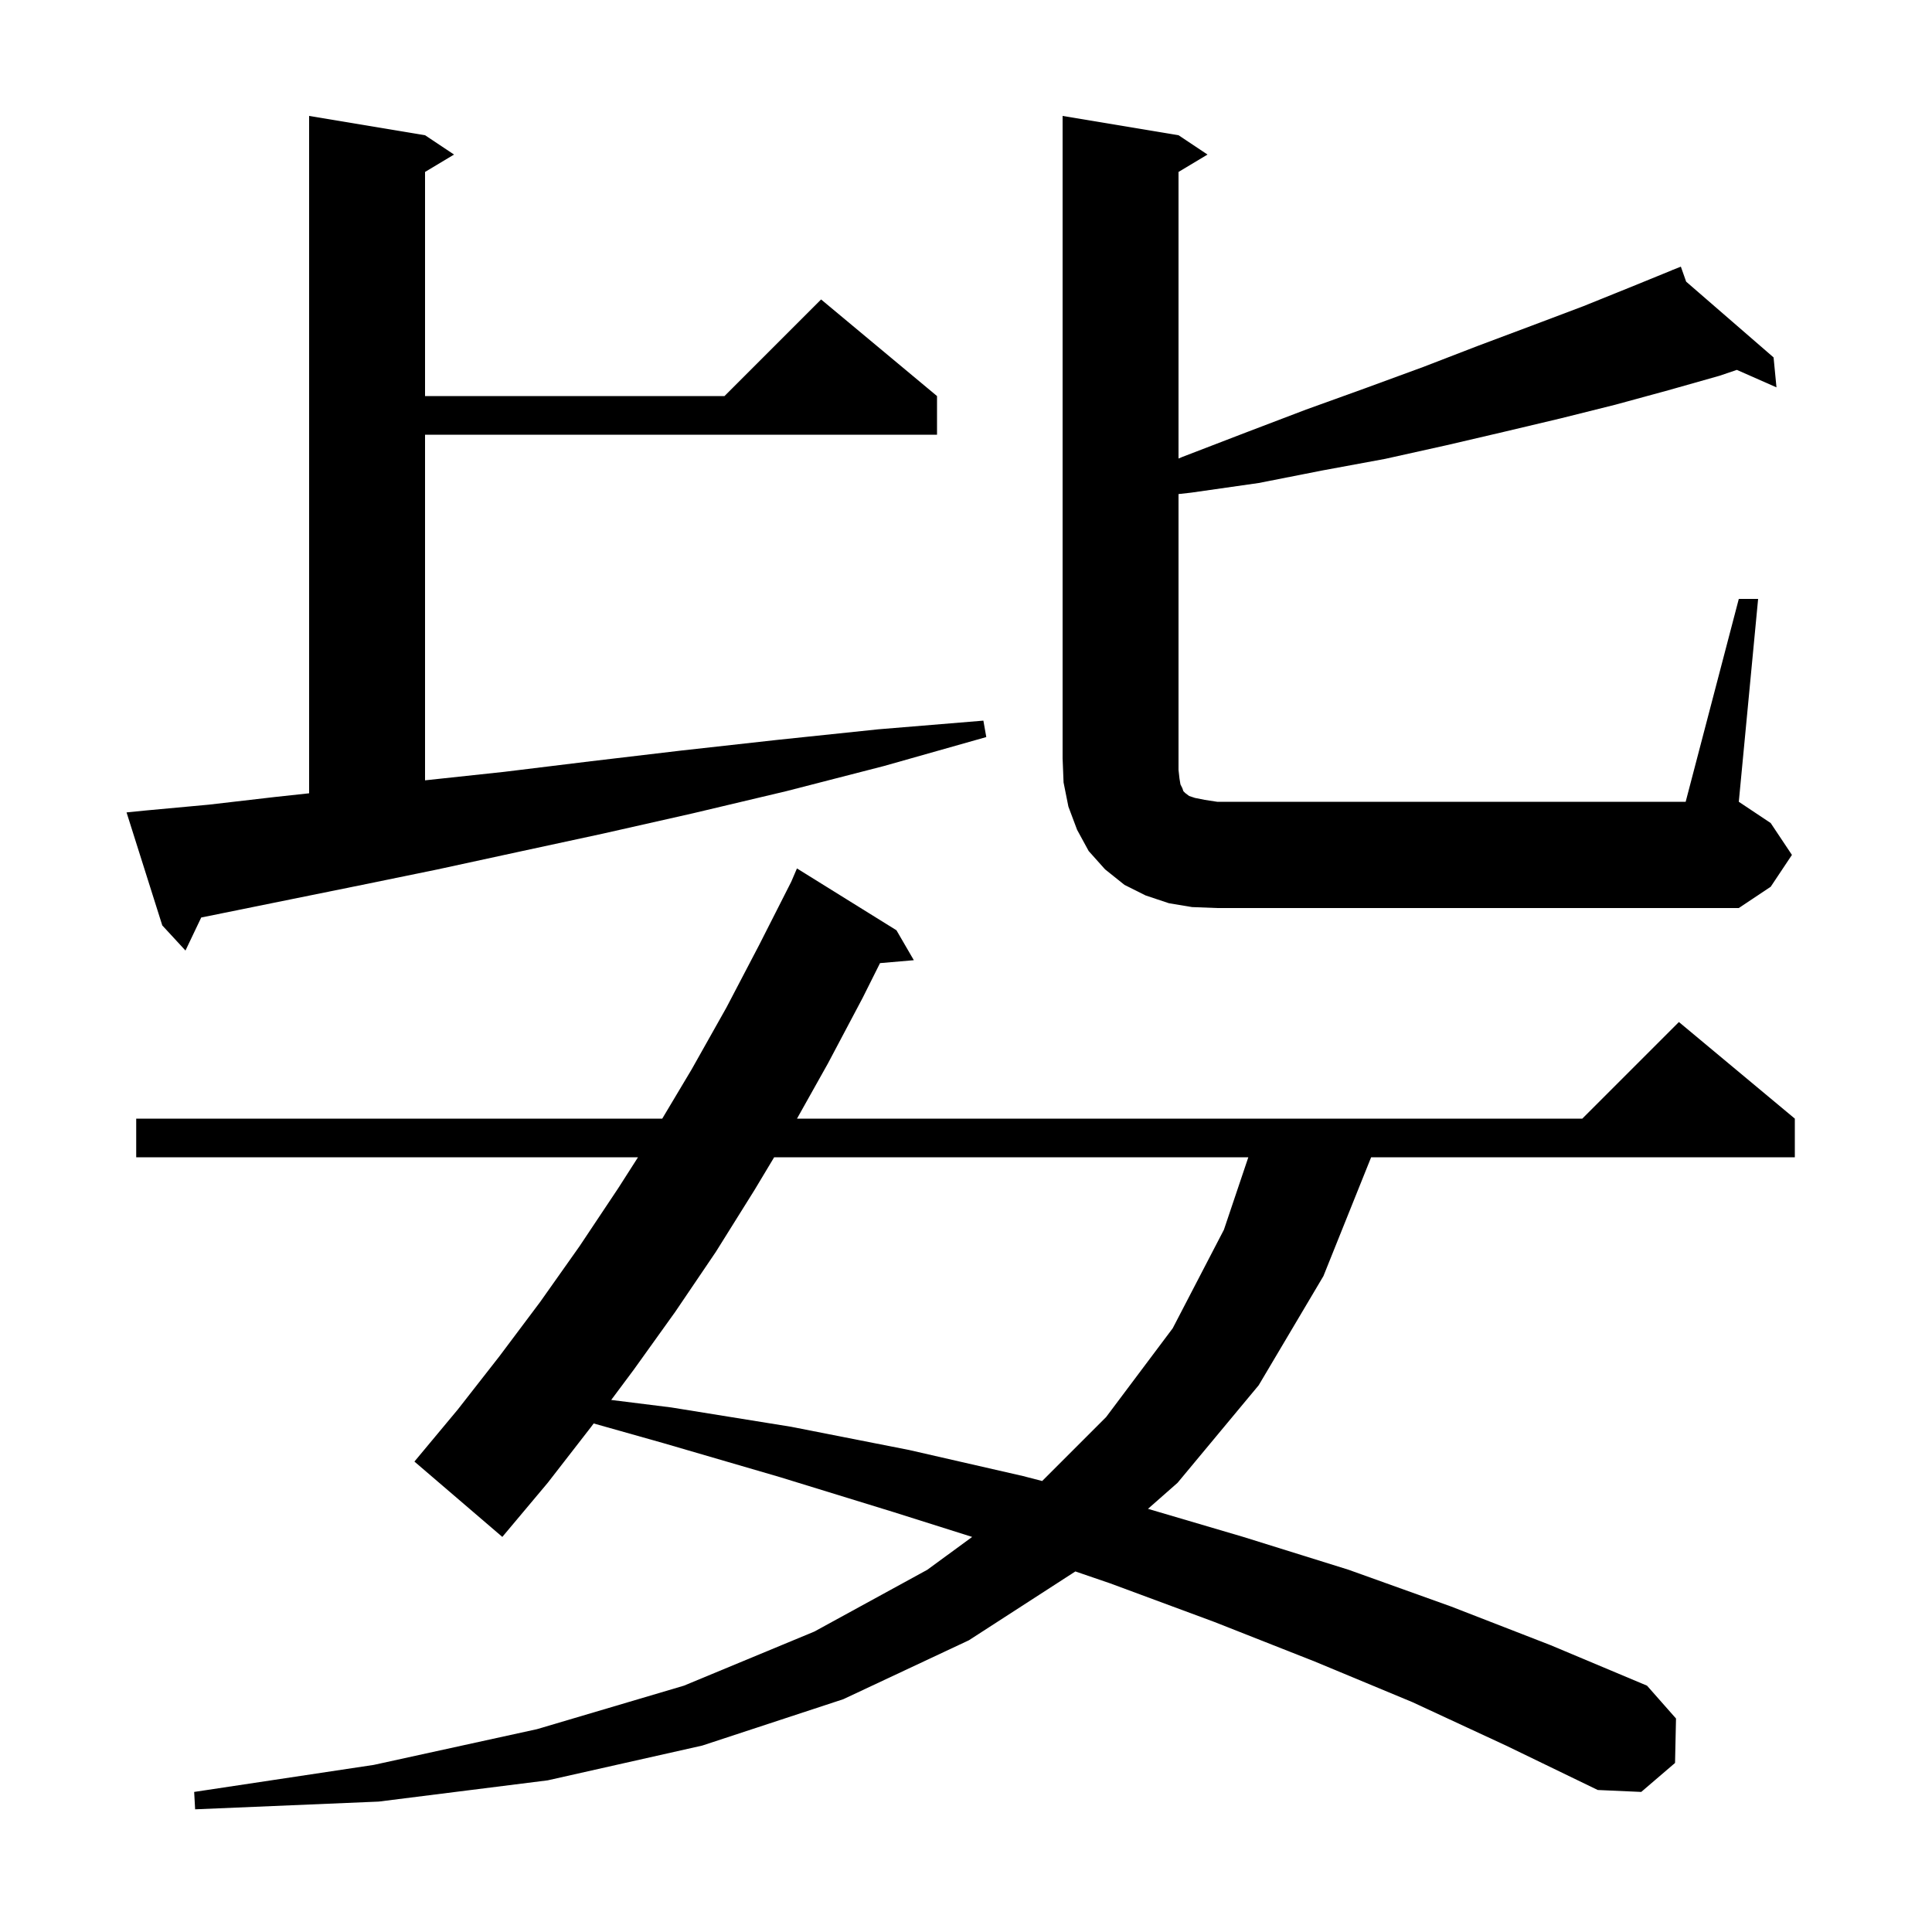 <svg xmlns="http://www.w3.org/2000/svg" xmlns:xlink="http://www.w3.org/1999/xlink" version="1.1" baseProfile="full" viewBox="0 0 200 200" width="200" height="200"><g fill="currentColor"><path d="M 146.2 176.2 L 136.1 172.0 L 125.7 167.9 L 114.9 163.9 L 111.321 162.675 L 100.3 169.8 L 87.3 175.9 L 72.7 180.7 L 56.7 184.3 L 39.2 186.5 L 20.2 187.3 L 20.1 185.5 L 38.7 182.7 L 55.6 179.0 L 70.8 174.5 L 84.3 168.9 L 96.0 162.5 L 100.638 159.102 L 92.4 156.5 L 80.7 152.9 L 68.7 149.4 L 61.457 147.356 L 61.2 147.7 L 56.7 153.5 L 52.0 159.1 L 42.9 151.3 L 47.4 145.9 L 51.7 140.4 L 55.9 134.8 L 60.0 129.0 L 64.0 123.0 L 66.046 119.8 L 14.1 119.8 L 14.1 115.8 L 68.556 115.8 L 71.6 110.7 L 75.2 104.3 L 78.6 97.8 L 81.908 91.281 L 82.5 89.9 L 92.8 96.3 L 94.6 99.4 L 91.099 99.702 L 89.3 103.3 L 85.7 110.1 L 82.505 115.8 L 163.8 115.8 L 173.8 105.8 L 185.8 115.8 L 185.8 119.8 L 141.939 119.8 L 137.0 132.1 L 130.3 143.4 L 121.9 153.5 L 118.838 156.194 L 128.7 159.1 L 139.6 162.5 L 150.2 166.3 L 160.5 170.3 L 170.5 174.5 L 173.5 177.9 L 173.4 182.5 L 169.9 185.5 L 165.4 185.3 L 155.9 180.7 Z M 80.14 119.8 L 78.1 123.2 L 74.1 129.6 L 69.9 135.8 L 65.6 141.8 L 63.272 144.922 L 69.5 145.7 L 81.9 147.7 L 94.1 150.1 L 105.9 152.8 L 107.886 153.314 L 114.5 146.7 L 121.4 137.5 L 126.7 127.3 L 129.226 119.8 Z M 15.1 83.9 L 21.6 83.3 L 28.5 82.5 L 32.0 82.122 L 32.0 12.0 L 44.0 14.0 L 47.0 16.0 L 44.0 17.8 L 44.0 41.0 L 75.0 41.0 L 85.0 31.0 L 97.0 41.0 L 97.0 45.0 L 44.0 45.0 L 44.0 80.779 L 52.2 79.9 L 61.2 78.8 L 70.5 77.7 L 80.4 76.6 L 90.9 75.5 L 101.8 74.6 L 102.1 76.3 L 91.5 79.3 L 81.4 81.9 L 71.7 84.2 L 62.4 86.3 L 53.6 88.2 L 45.3 90.0 L 37.5 91.6 L 30.1 93.1 L 23.2 94.5 L 20.83 94.981 L 19.2 98.4 L 16.8 95.8 L 13.1 84.1 Z M 123.4 93.9 L 121.0 93.5 L 118.6 92.7 L 116.4 91.6 L 114.4 90.0 L 112.7 88.1 L 111.5 85.9 L 110.6 83.5 L 110.1 81.0 L 110.0 78.5 L 110.0 12.0 L 122.0 14.0 L 125.0 16.0 L 122.0 17.8 L 122.0 47.467 L 122.4 47.3 L 128.9 44.8 L 135.2 42.4 L 141.3 40.2 L 147.3 38.0 L 153.0 35.8 L 158.6 33.7 L 163.9 31.7 L 169.1 29.6 L 173.125 27.957 L 173.1 27.9 L 173.153 27.946 L 174.0 27.6 L 174.551 29.158 L 183.6 37.0 L 183.9 40.1 L 179.798 38.29 L 178.0 38.9 L 172.7 40.4 L 167.2 41.9 L 161.6 43.3 L 155.7 44.7 L 149.7 46.1 L 143.4 47.5 L 136.9 48.7 L 130.3 50.0 L 123.3 51.0 L 122.0 51.146 L 122.0 79.7 L 122.1 80.6 L 122.2 81.2 L 122.4 81.6 L 122.5 81.9 L 122.7 82.1 L 123.1 82.4 L 123.7 82.6 L 124.7 82.8 L 126.0 83.0 L 174.5 83.0 L 180.0 62.0 L 182.0 62.0 L 180.0 83.0 L 183.3 85.2 L 185.5 88.5 L 183.3 91.8 L 180.0 94.0 L 126.0 94.0 Z "/></g></svg>